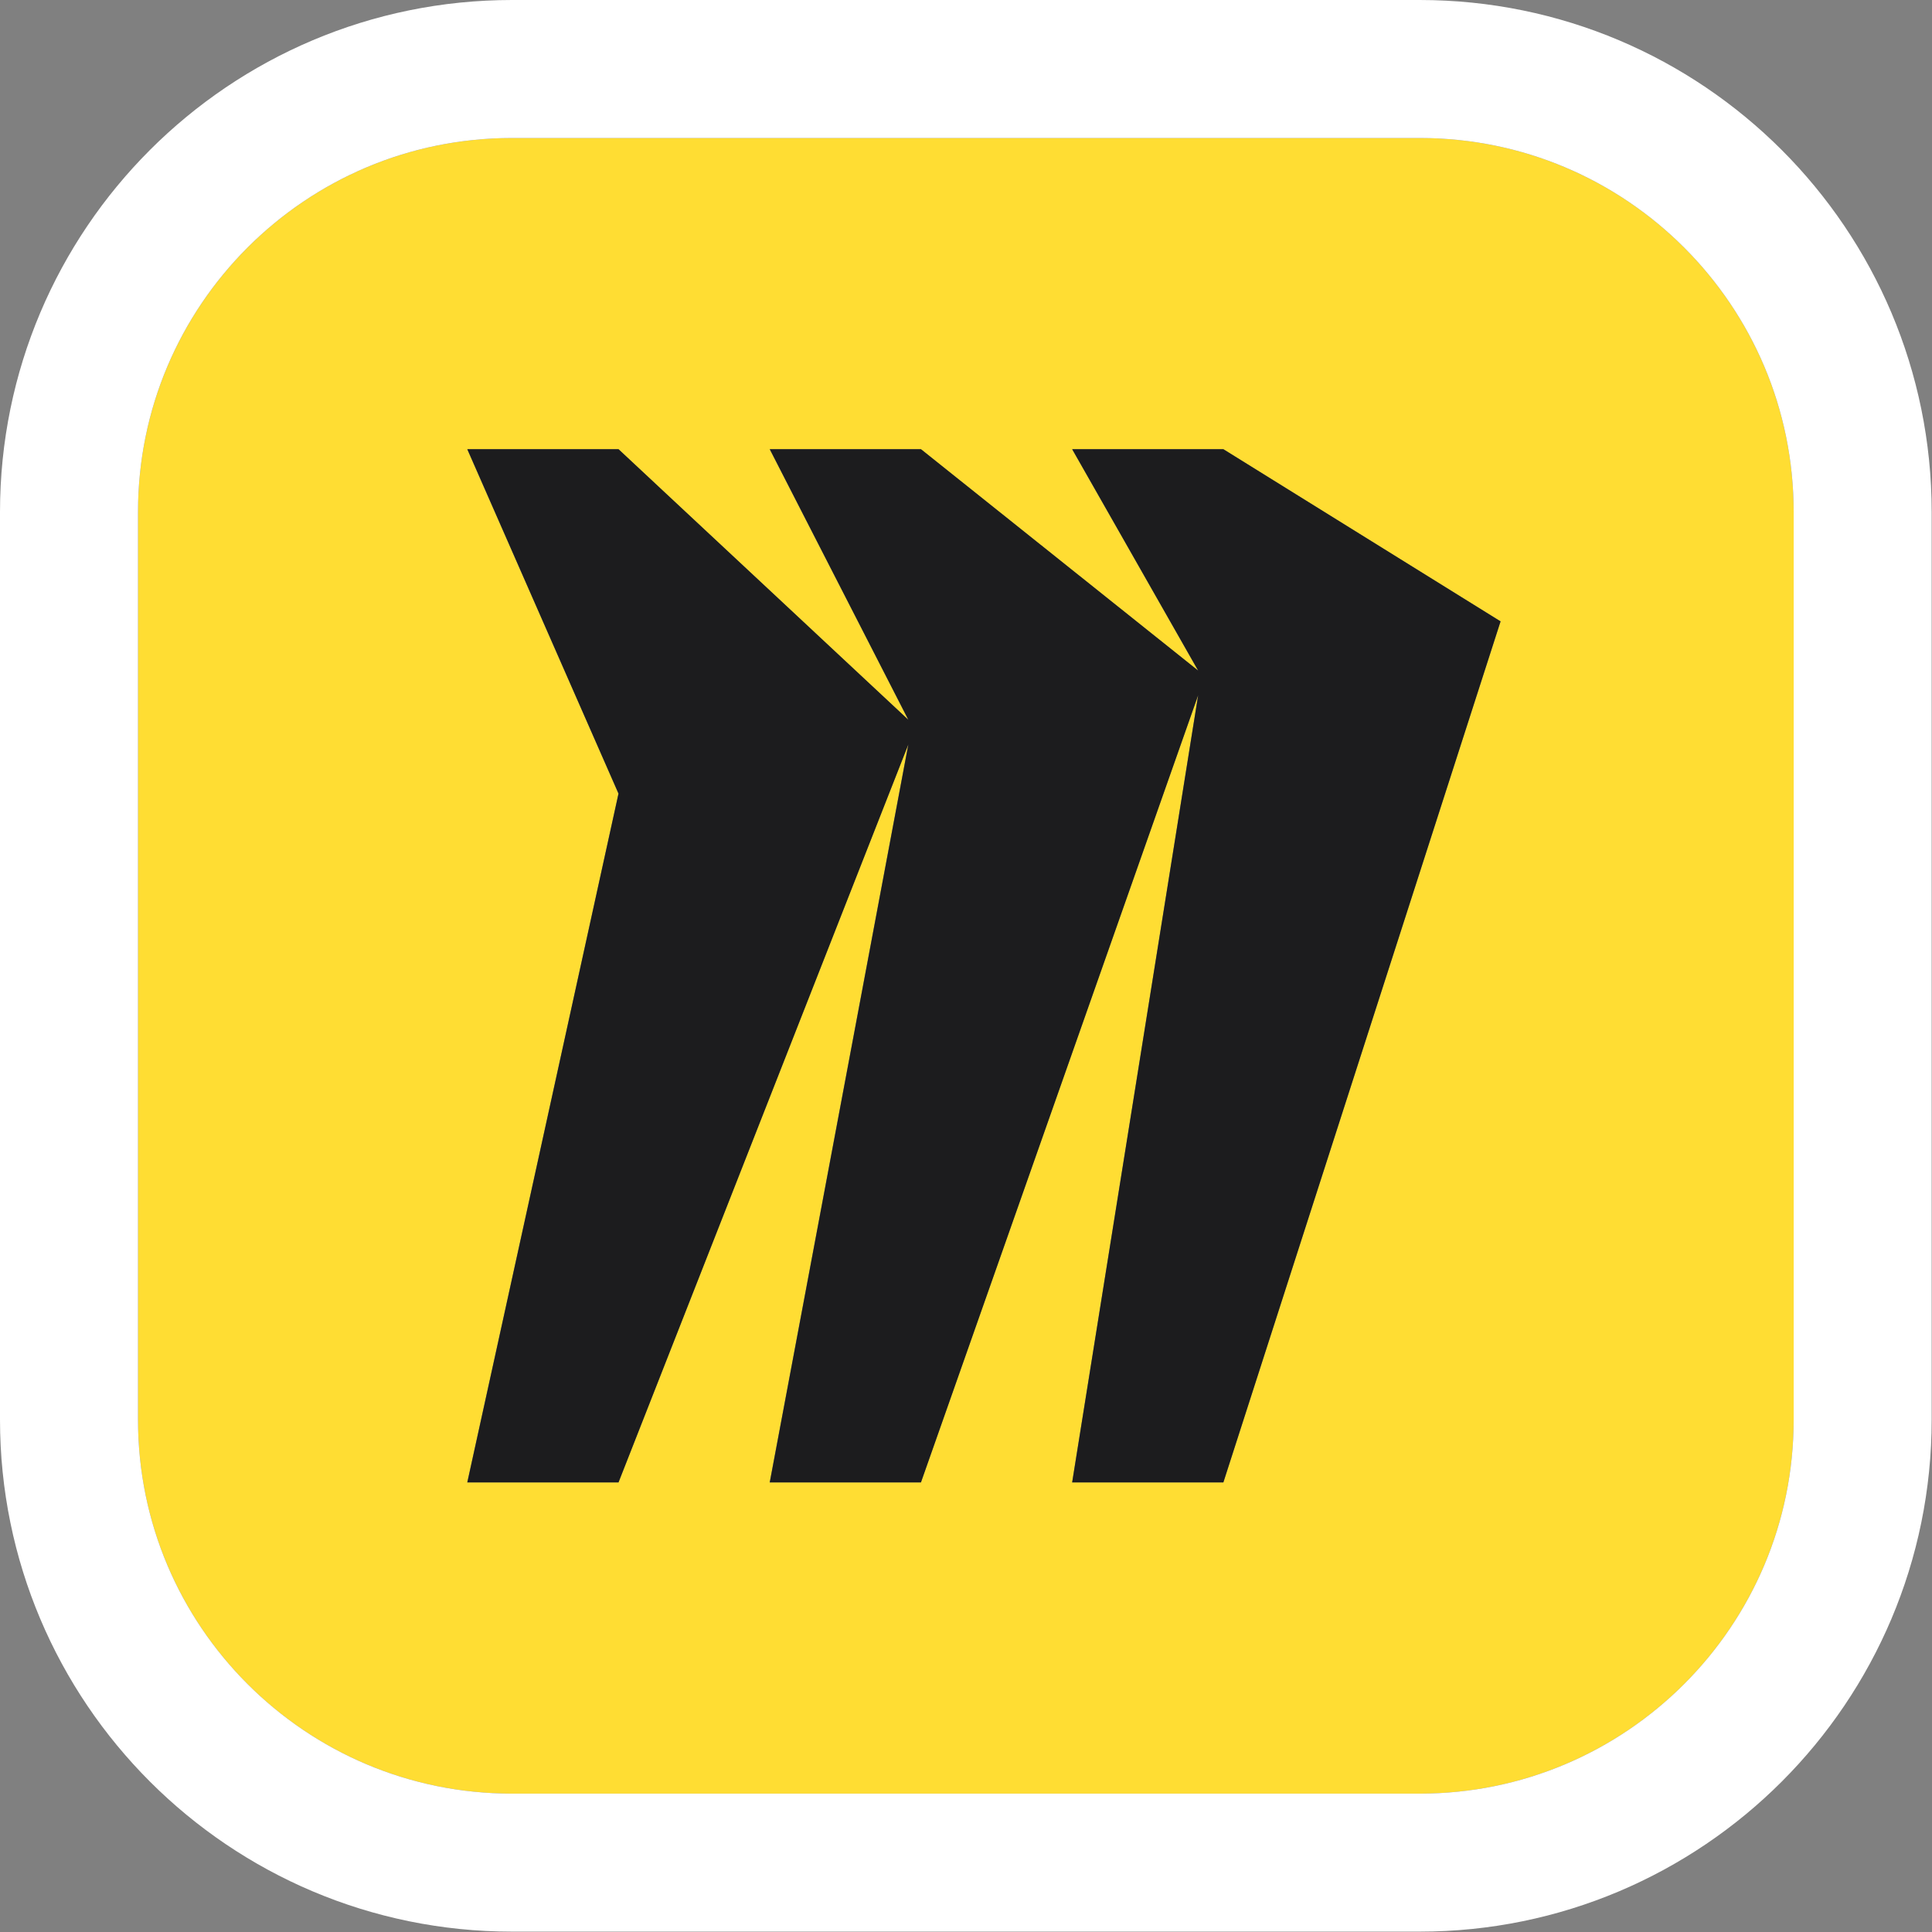 <svg width="42" height="42" viewBox="0 0 42 42" fill="none" xmlns="http://www.w3.org/2000/svg">
<rect x="0" y="0" width="42" height="42" fill="#808080" stroke="none"/>
<path d="M30.863 3H11.131C6.641 3 3 6.641 3 11.131V30.861C3 35.352 6.641 38.992 11.131 38.992H30.862C35.353 38.992 38.993 35.351 38.993 30.861V11.131C38.993 6.64 35.352 3 30.862 3H30.863ZM26.594 32.227H23.307L26.046 15.113L20.019 32.227H16.732L19.745 16.183L13.445 32.227H10.157L13.445 17.253L10.157 9.766H13.445L19.745 15.648L16.732 9.766H20.019L26.046 14.579L23.307 9.766H26.594L32.621 13.509L26.594 32.228V32.227Z" fill="#FFDD33"/>
<path d="M23.308 9.765L26.047 14.578L20.021 9.765H16.734L19.747 15.648L13.446 9.765H10.159L13.446 17.252L10.159 32.226H13.446L19.747 16.183L16.734 32.226H20.021L26.047 15.113L23.308 32.226H26.595L32.621 13.508L26.595 9.765H23.308Z" fill="#1C1C1E"/>
<path d="M30.862 1.5H11.131C5.812 1.5 1.5 5.812 1.5 11.131V30.861C1.5 36.18 5.813 40.492 11.131 40.492H30.862C36.181 40.492 40.493 36.179 40.493 30.861V11.131C40.493 5.812 36.181 1.5 30.863 1.5C30.862 1.5 30.862 1.5 30.862 1.5Z" stroke="white" stroke-width="3"/>
</svg>
